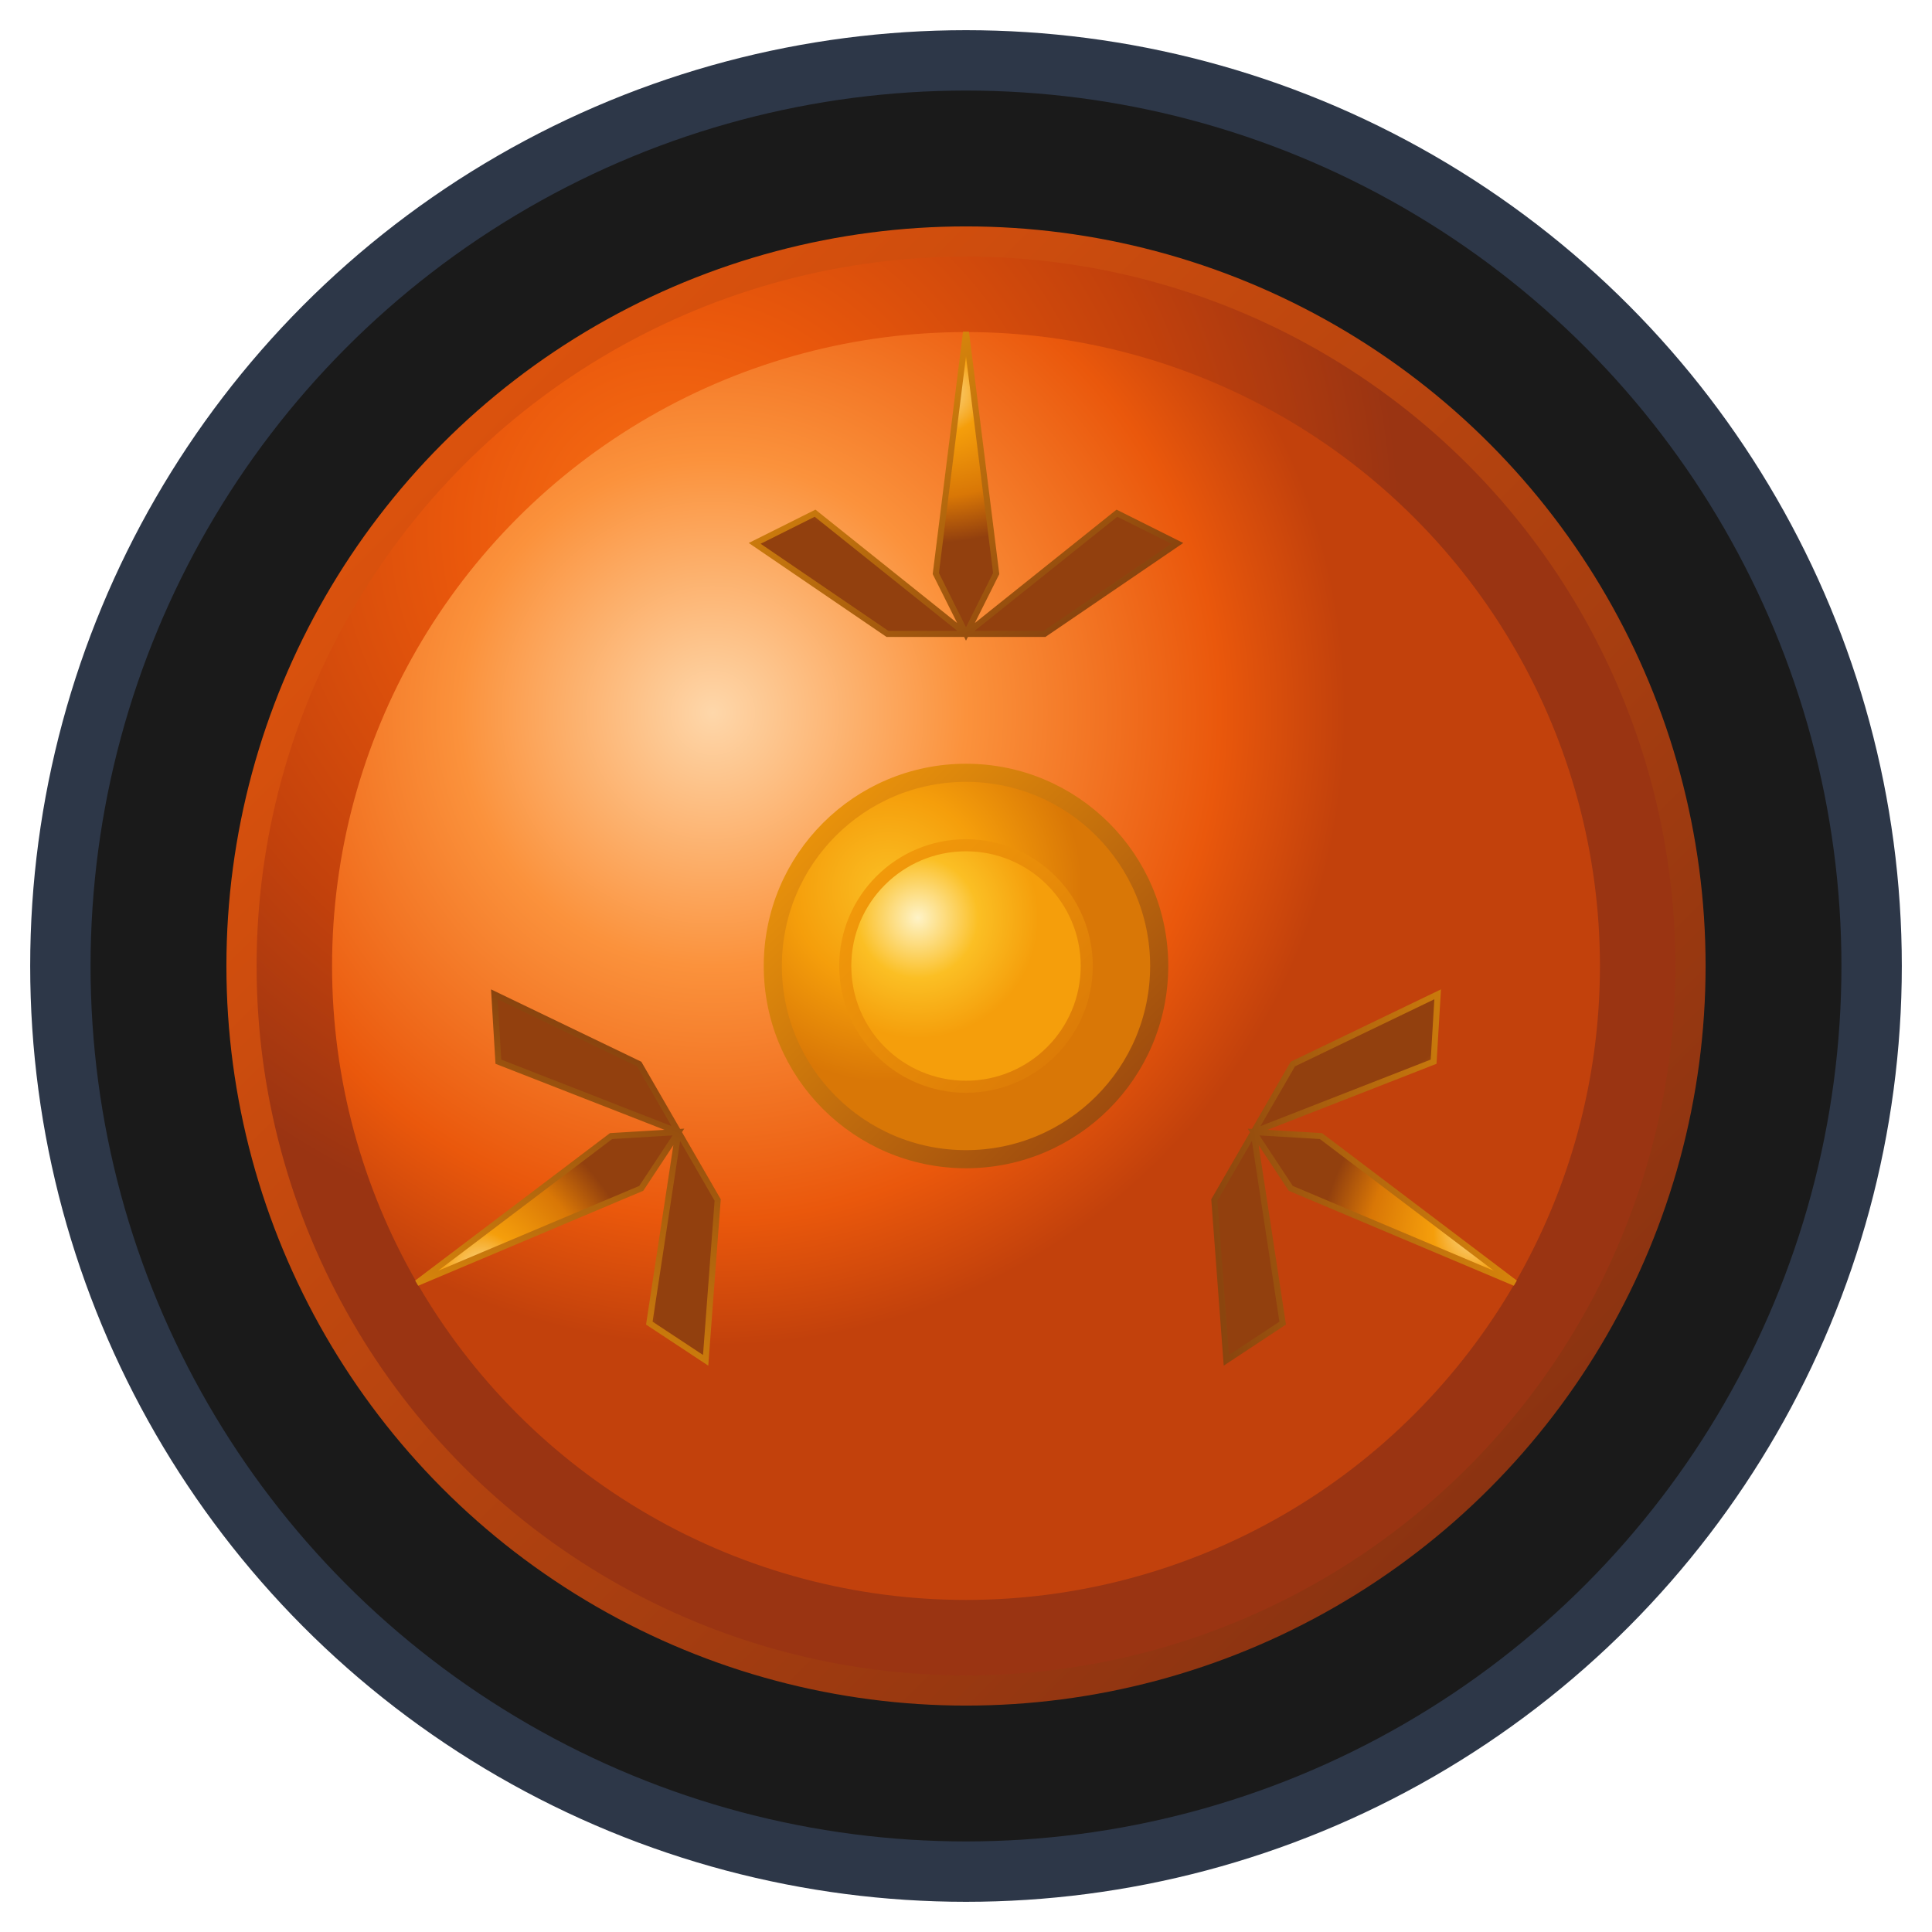 <svg viewBox="0 0 32 32" xmlns="http://www.w3.org/2000/svg">
  <!-- Outer tire -->
  <circle cx="16" cy="16" r="15" fill="#1a1a1a" stroke="#2d3748" stroke-width="1"/>
  
  <!-- Main rim outer ring -->
  <circle cx="16" cy="16" r="12" fill="url(#rimOuterGradient)" stroke="url(#rimOuterBorder)" stroke-width="0.5"/>
  
  <!-- Rim face -->
  <circle cx="16" cy="16" r="10.5" fill="url(#rimFaceGradient)" stroke="none"/>
  
  <!-- Y-spoke design -->
  <g fill="url(#spokeGradient)" stroke="url(#spokeBorder)" stroke-width="0.1">
    <!-- 3 Y-shaped spokes -->
    <path d="M16,5.5 L15.5,9.5 L16,10.5 L16.5,9.5 Z M16,10.5 L13.5,8.5 L12.5,9 L14.7,10.5 Z M16,10.5 L18.5,8.5 L19.5,9 L17.3,10.5 Z" transform="rotate(0 16 16)"/>
    <path d="M16,5.5 L15.5,9.5 L16,10.5 L16.5,9.5 Z M16,10.5 L13.5,8.5 L12.5,9 L14.7,10.5 Z M16,10.5 L18.5,8.5 L19.5,9 L17.3,10.5 Z" transform="rotate(120 16 16)"/>
    <path d="M16,5.5 L15.5,9.5 L16,10.5 L16.5,9.5 Z M16,10.5 L13.5,8.5 L12.5,9 L14.7,10.5 Z M16,10.5 L18.5,8.5 L19.5,9 L17.3,10.5 Z" transform="rotate(240 16 16)"/>
  </g>
  
  <!-- Center hub -->
  <circle cx="16" cy="16" r="3.2" fill="url(#hubGradient)" stroke="url(#hubBorder)" stroke-width="0.3"/>
  
  <!-- Center cap -->
  <circle cx="16" cy="16" r="2" fill="url(#centerGradient)" stroke="url(#centerBorder)" stroke-width="0.2"/>
  
  <!-- Gradients -->
  <defs>
    <radialGradient id="rimOuterGradient" cx="0.3" cy="0.2">
      <stop offset="0%" stop-color="#f97316"/>
      <stop offset="30%" stop-color="#ea580c"/>
      <stop offset="70%" stop-color="#c2410c"/>
      <stop offset="100%" stop-color="#9a3412"/>
    </radialGradient>
    
    <linearGradient id="rimOuterBorder" x1="0%" y1="0%" x2="100%" y2="100%">
      <stop offset="0%" stop-color="#ea580c"/>
      <stop offset="100%" stop-color="#7c2d12"/>
    </linearGradient>
    
    <radialGradient id="rimFaceGradient" cx="0.3" cy="0.3">
      <stop offset="0%" stop-color="#fed7aa"/>
      <stop offset="40%" stop-color="#fb923c"/>
      <stop offset="80%" stop-color="#ea580c"/>
      <stop offset="100%" stop-color="#c2410c"/>
    </radialGradient>
    
    <radialGradient id="spokeGradient" cx="0.4" cy="0.2">
      <stop offset="0%" stop-color="#fef3c7"/>
      <stop offset="30%" stop-color="#f59e0b"/>
      <stop offset="70%" stop-color="#d97706"/>
      <stop offset="100%" stop-color="#92400e"/>
    </radialGradient>
    
    <linearGradient id="spokeBorder" x1="0%" y1="0%" x2="100%" y2="100%">
      <stop offset="0%" stop-color="#f59e0b"/>
      <stop offset="100%" stop-color="#78350f"/>
    </linearGradient>
    
    <radialGradient id="hubGradient" cx="0.3" cy="0.3">
      <stop offset="0%" stop-color="#fbbf24"/>
      <stop offset="50%" stop-color="#f59e0b"/>
      <stop offset="100%" stop-color="#d97706"/>
    </radialGradient>
    
    <linearGradient id="hubBorder" x1="0%" y1="0%" x2="100%" y2="100%">
      <stop offset="0%" stop-color="#f59e0b"/>
      <stop offset="100%" stop-color="#92400e"/>
    </linearGradient>
    
    <radialGradient id="centerGradient" cx="0.3" cy="0.3">
      <stop offset="0%" stop-color="#fef3c7"/>
      <stop offset="50%" stop-color="#fbbf24"/>
      <stop offset="100%" stop-color="#f59e0b"/>
    </radialGradient>
    
    <linearGradient id="centerBorder" x1="0%" y1="0%" x2="100%" y2="100%">
      <stop offset="0%" stop-color="#f59e0b"/>
      <stop offset="100%" stop-color="#d97706"/>
    </linearGradient>
  </defs>
</svg>